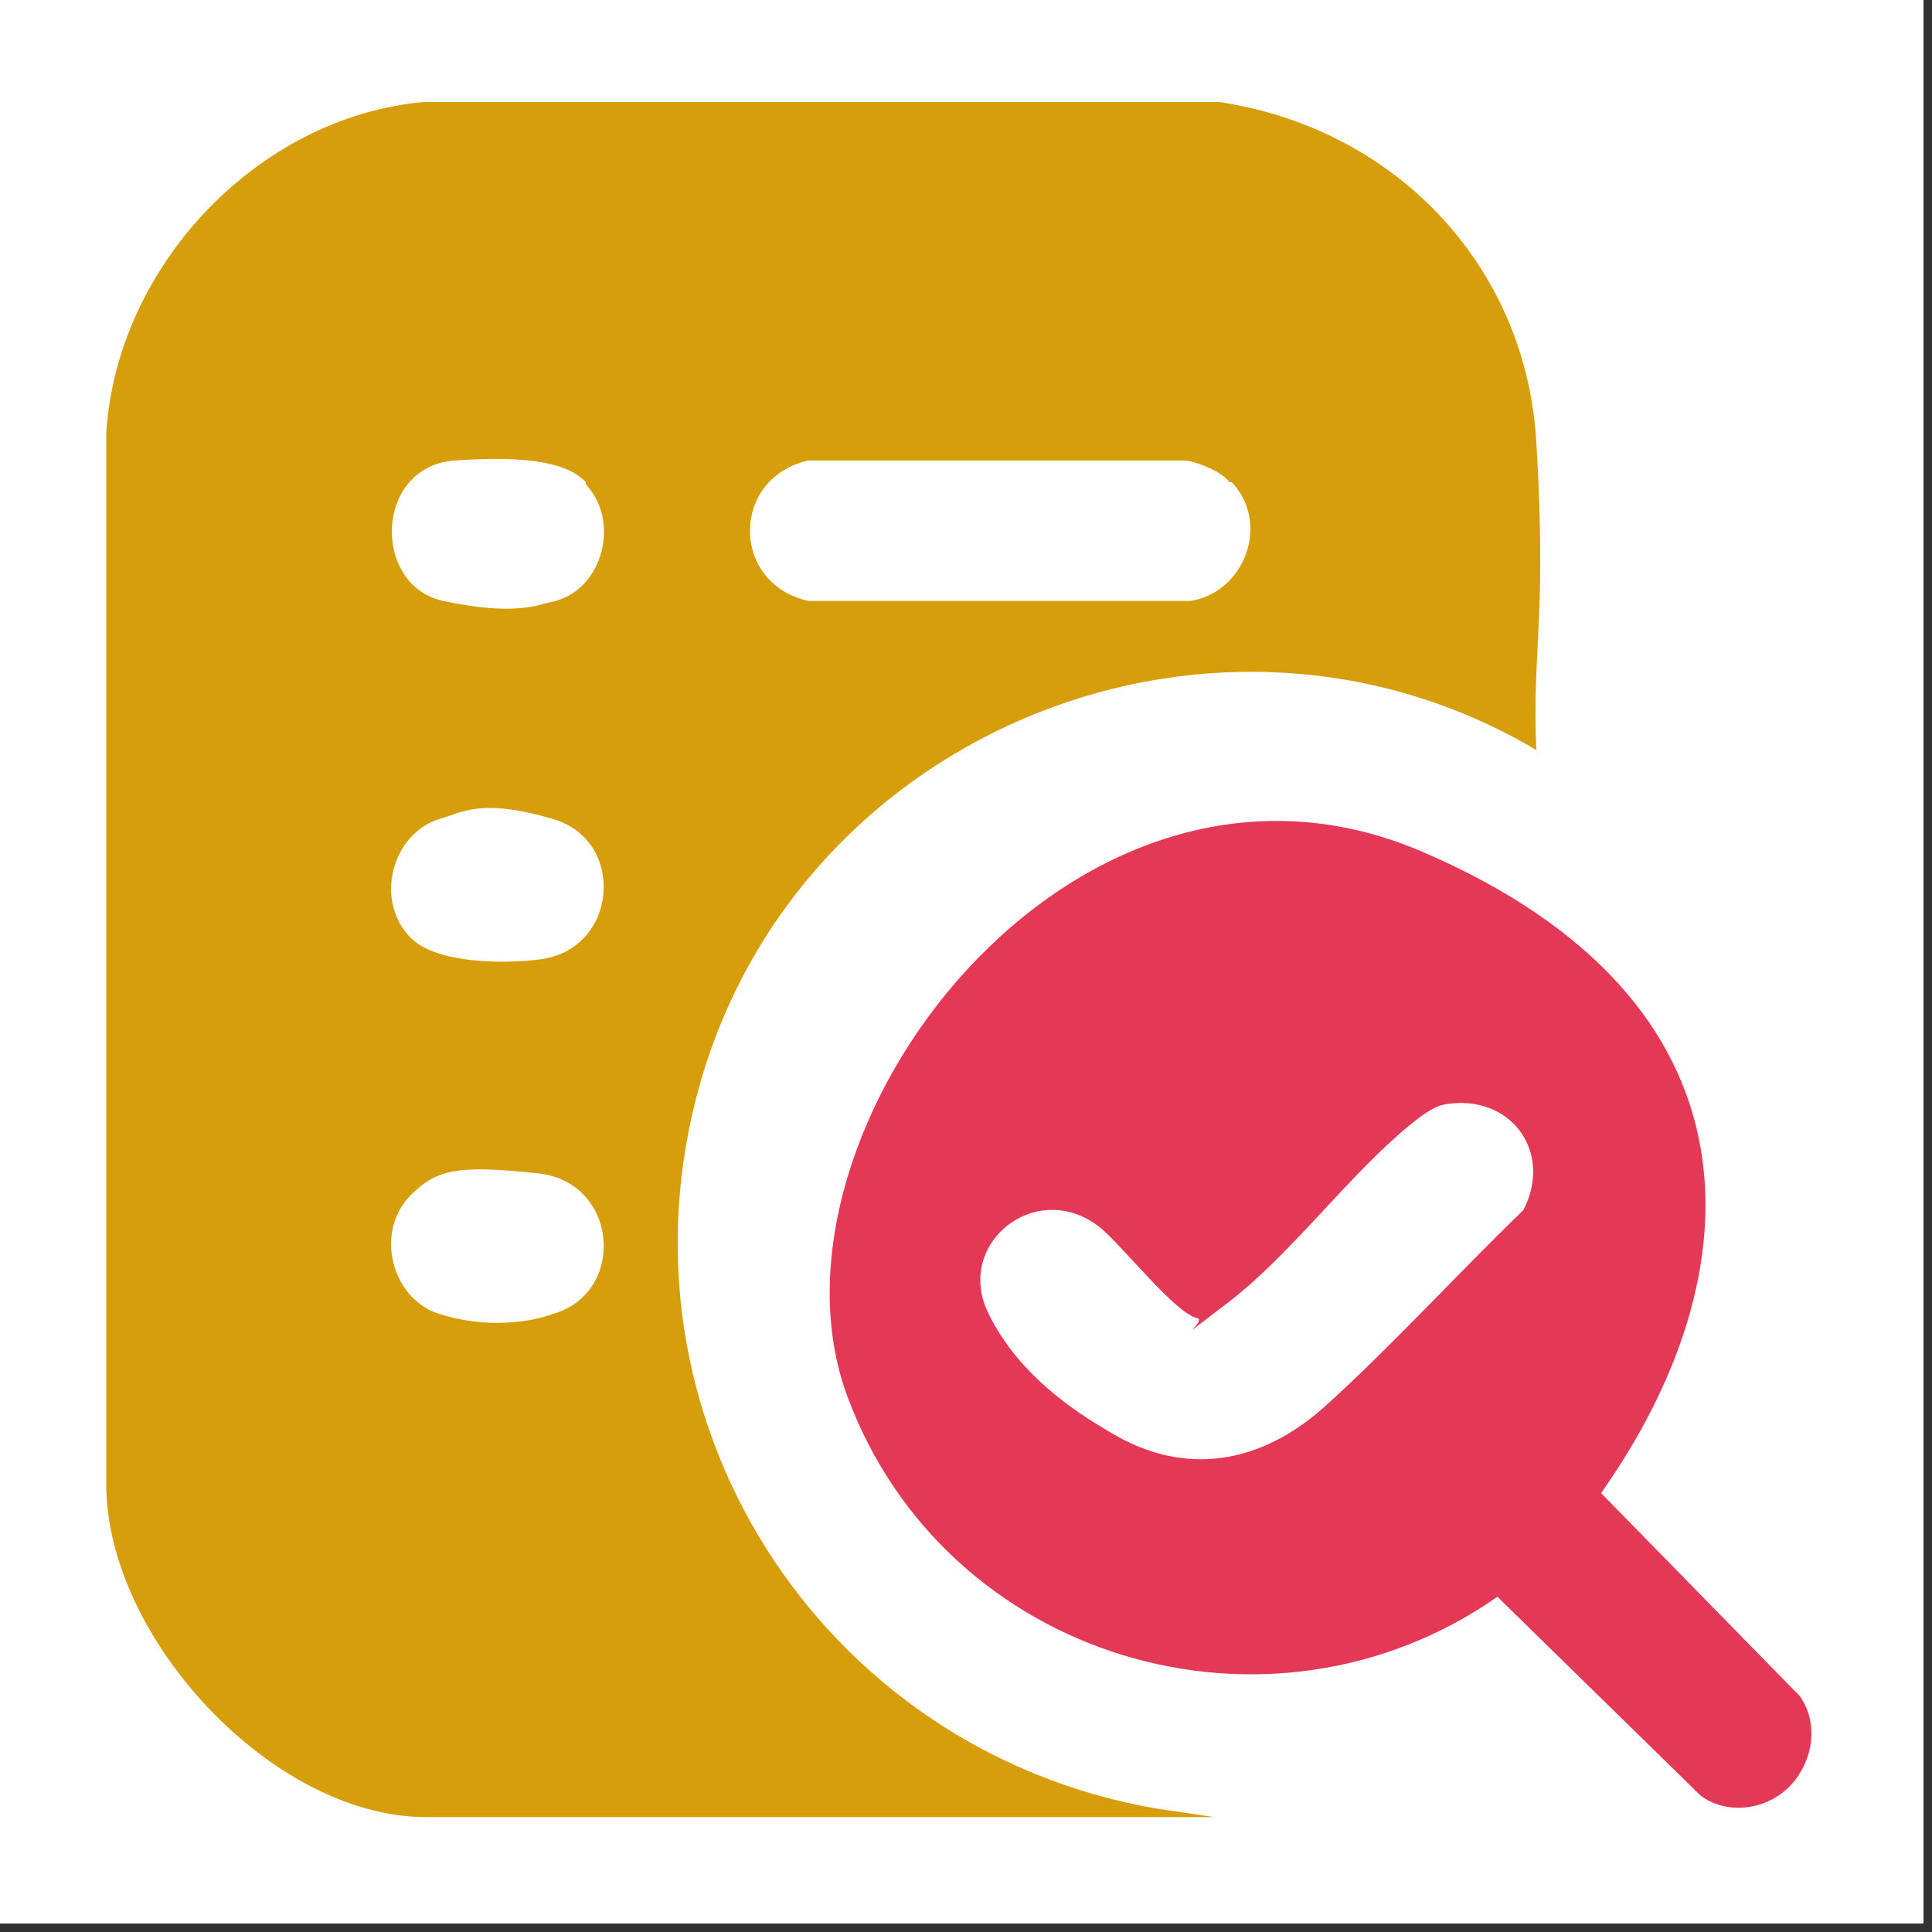<svg xmlns="http://www.w3.org/2000/svg" xmlns:xlink="http://www.w3.org/1999/xlink" width="150" zoomAndPan="magnify" viewBox="0 0 112.5 112.5" height="150" preserveAspectRatio="xMidYMid meet" version="1.0"><rect x="0" y="0" width="112.5" height="112.5" fill="#333333" stroke="none"/><defs><clipPath id="fd451e64e1"><path d="M 0 0 L 112.004 0 L 112.004 112.004 L 0 112.004 Z M 0 0 " clip-rule="nonzero"/></clipPath><clipPath id="90ec2b6c06"><path d="M 6 5.688 L 90 5.688 L 90 106 L 6 106 Z M 6 5.688 " clip-rule="nonzero"/></clipPath></defs><g clip-path="url(#fd451e64e1)"><path fill="#ffffff" d="M 0 0 L 112.004 0 L 112.004 112.004 L 0 112.004 Z M 0 0 " fill-opacity="1" fill-rule="nonzero"/><path fill="#ffffff" d="M 0 0 L 112.004 0 L 112.004 112.004 L 0 112.004 Z M 0 0 " fill-opacity="1" fill-rule="nonzero"/></g><g clip-path="url(#90ec2b6c06)"><path fill="#d79e0b" d="M 70.969 5.938 C 81.156 7.445 88.828 15.371 89.457 25.688 C 90.086 36 89.207 37.762 89.457 43.672 C 70.969 32.73 46.691 42.414 40.781 63.043 C 35.246 82.414 47.699 101.91 67.32 105.309 L 70.715 105.809 L 24.805 105.809 C 15.875 105.809 6.188 95.371 6.188 86.438 L 6.188 25.184 C 6.816 15.496 14.992 6.816 24.68 5.938 Z M 34.113 28.074 C 32.605 26.441 28.578 26.691 26.441 26.816 C 21.785 27.195 21.66 34.113 25.812 34.992 C 29.961 35.875 31.219 35.246 32.352 34.992 C 35.121 34.238 36.125 30.34 34.113 28.203 Z M 71.598 28.074 C 71.094 27.445 69.836 26.945 69.082 26.816 L 47.07 26.816 C 42.539 27.824 42.539 33.988 47.07 34.992 L 69.332 34.992 C 72.477 34.492 73.988 30.465 71.723 28.074 Z M 23.926 54.617 C 25.434 56.125 29.332 56.125 31.348 55.875 C 36 55.371 36.504 48.957 32.227 47.699 C 27.949 46.441 26.945 47.32 25.559 47.699 C 22.793 48.578 21.785 52.477 23.926 54.617 Z M 23.926 69.586 C 21.785 71.723 22.793 75.621 25.559 76.504 C 28.328 77.383 30.844 77.004 32.227 76.504 C 36.504 75.246 36 68.828 31.348 68.328 C 26.691 67.824 25.434 68.074 23.926 69.586 Z M 23.926 69.586 " fill-opacity="1" fill-rule="nonzero"/></g><path fill="#e33856" d="M 104.176 104.051 C 102.793 105.434 100.527 105.684 99.02 104.551 L 87.195 92.98 C 73.859 102.289 54.992 96.629 49.332 81.281 C 43.672 65.938 62.539 40.906 82.793 49.586 C 103.043 58.266 102.289 74.113 93.23 86.941 L 104.805 98.766 C 105.938 100.402 105.559 102.539 104.301 103.922 Z M 84.176 64.301 C 83.422 64.426 82.664 65.055 82.035 65.559 C 78.516 68.453 75.117 73.105 71.473 75.875 C 67.824 78.641 70.34 76.879 69.711 76.754 C 68.453 76.504 65.309 72.477 64.051 71.473 C 60.402 68.578 55.621 72.352 57.508 76.375 C 59.395 80.402 63.422 82.664 64.68 83.422 C 69.082 86.062 73.484 85.18 77.133 81.91 C 80.777 78.641 84.93 74.113 88.703 70.465 C 90.465 67.07 87.949 63.672 84.176 64.301 Z M 84.176 64.301 " fill-opacity="1" fill-rule="nonzero"/></svg>
